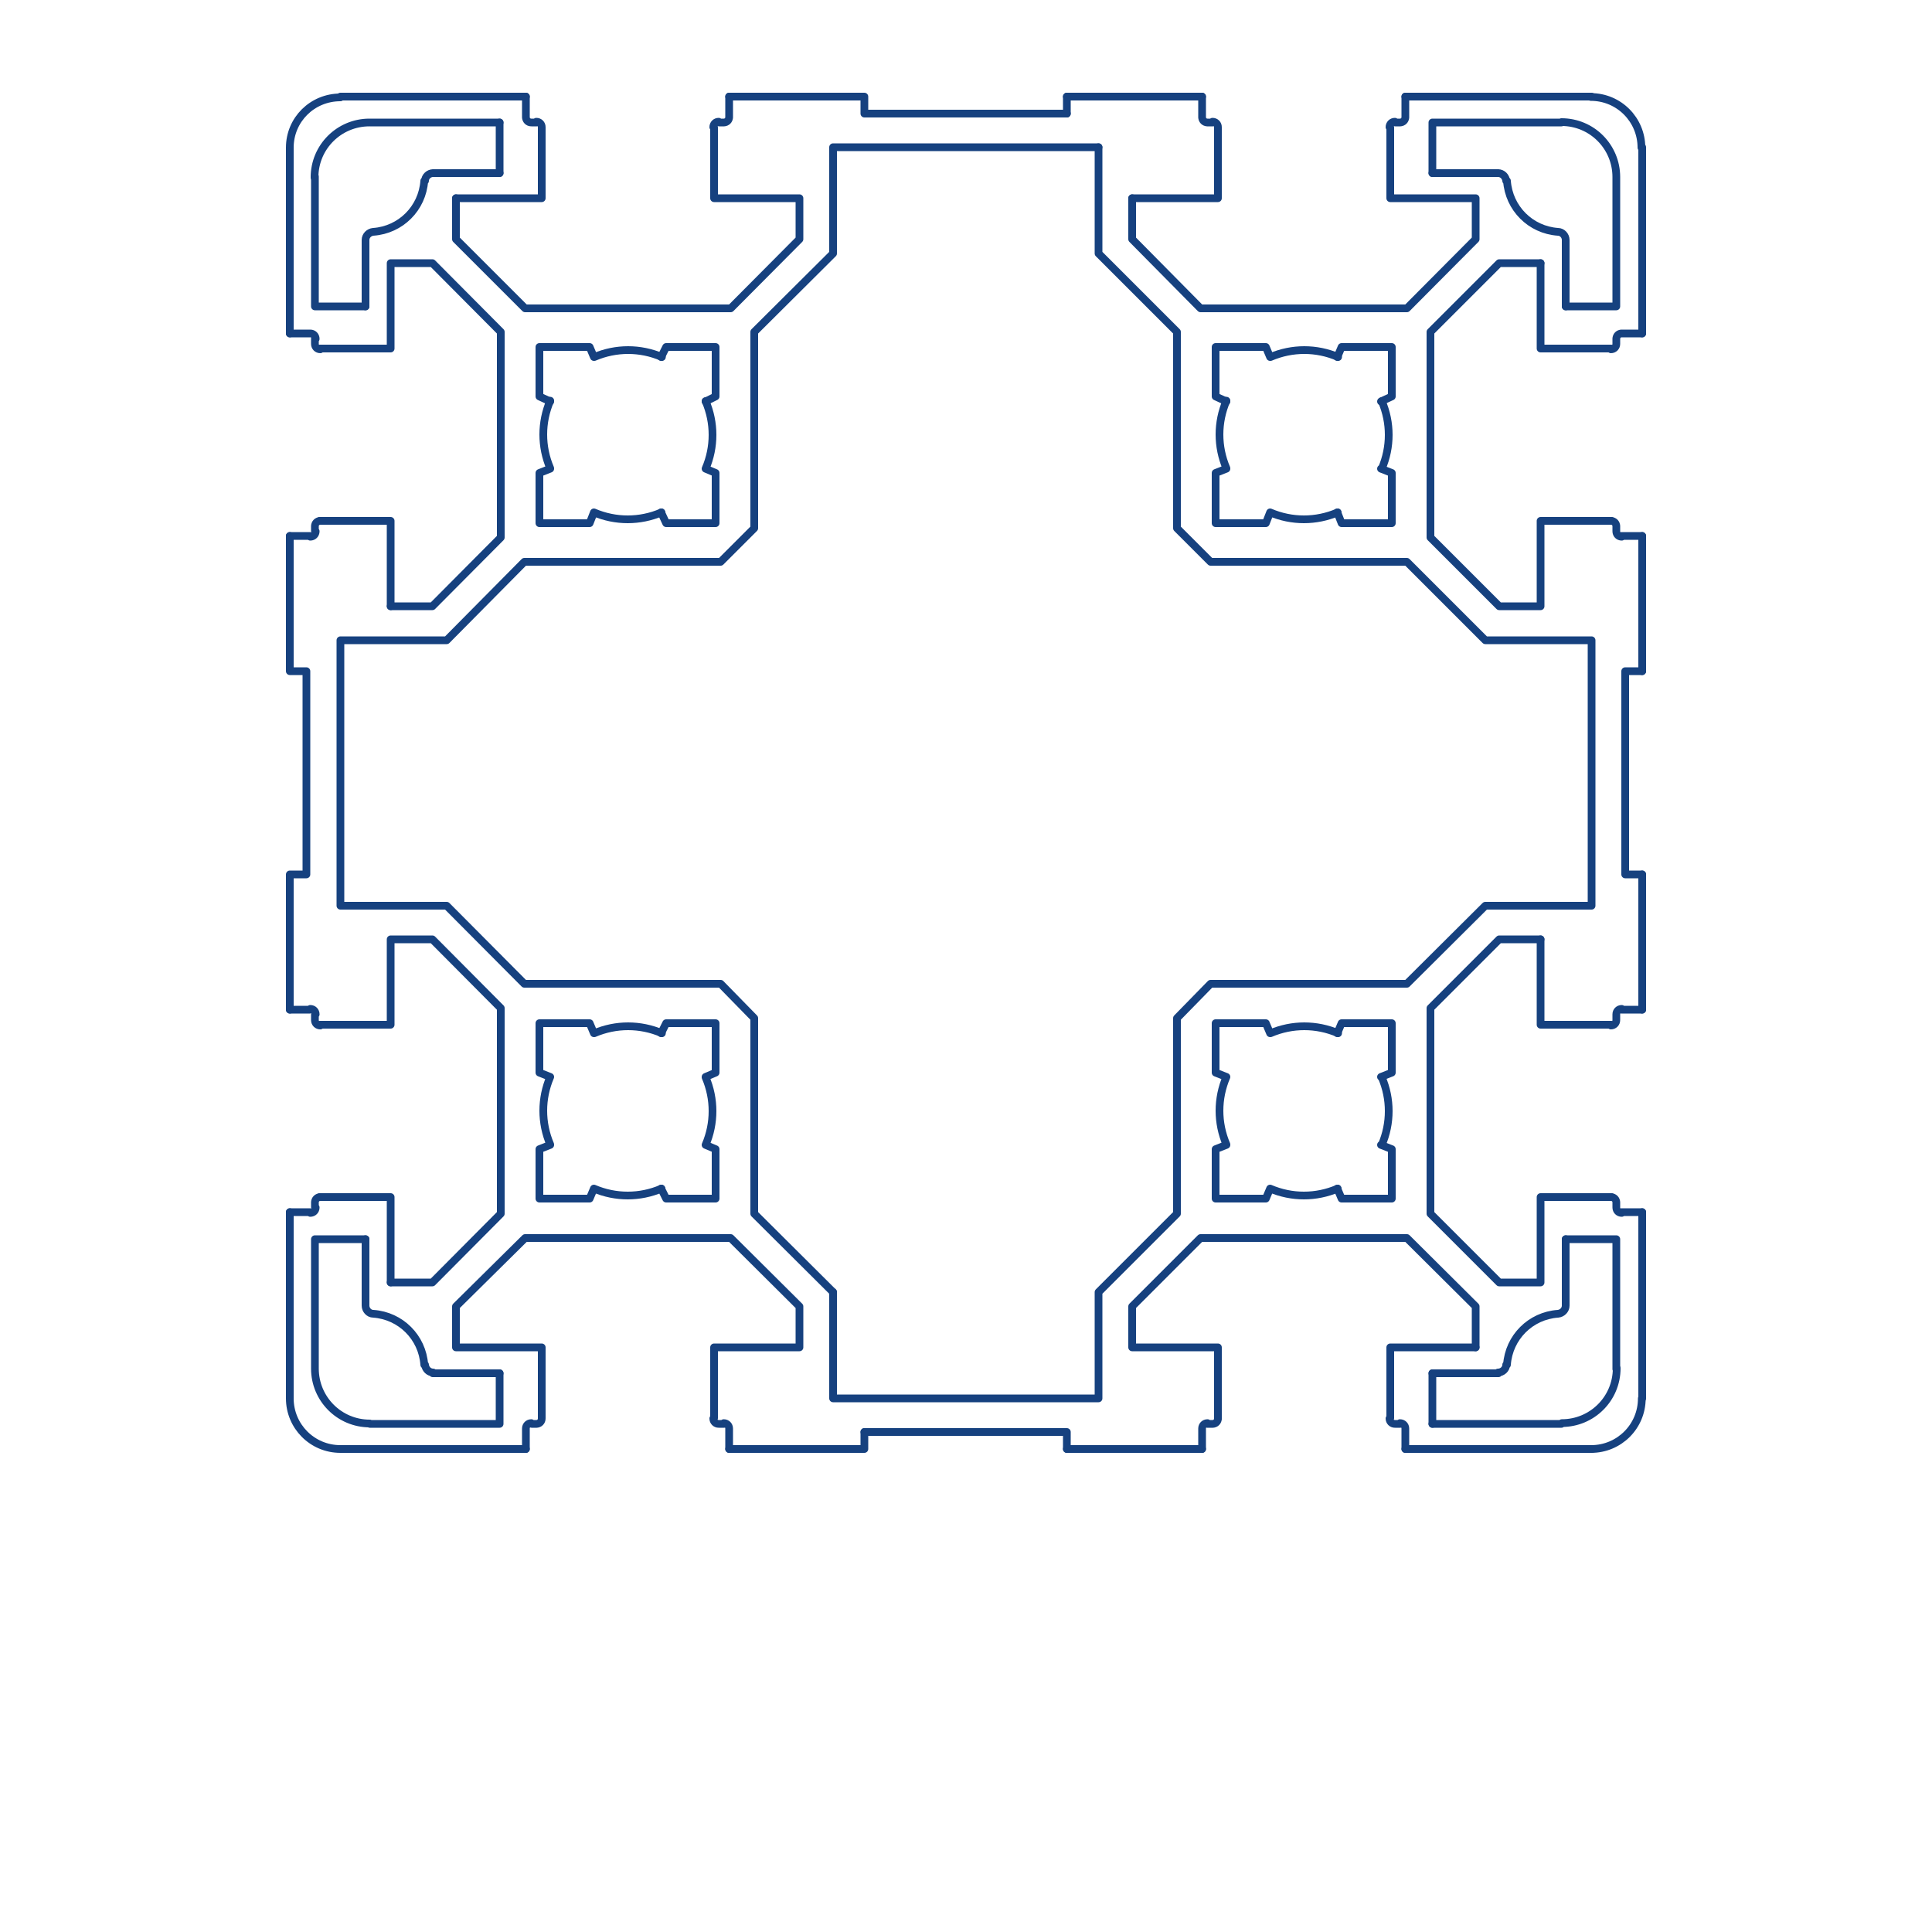 <svg version="1.1" id="Vrstva_1" xmlns="http://www.w3.org/2000/svg" x="0" y="0" viewBox="0 0 500 500" style="enable-background:new 0 0 500 500" xml:space="preserve"><style>.st1{fill:none;stroke:#16417f;stroke-width:2;stroke-linecap:round;stroke-linejoin:round;stroke-miterlimit:10}</style><path style="fill:#fff" d="M0 0h500v500H0z"/><path class="st1" d="M101.1 331.9v-22.1H82.8"/><path class="st1" d="M82.9 309.8c-.8 0-1.4.6-1.4 1.4m0-.1v1.3m-1.2 1.5c.8 0 1.4-.6 1.4-1.4m-1.5 1.2H75m0-52.4h5.2m1.5 1.2c0-.8-.6-1.4-1.4-1.4m1.2 1.5v1.3m0 .1c0 .8.6 1.4 1.4 1.4"/><path class="st1" d="M82.8 265.2h18.3v-22.1h10.8l17.7 17.8v53.2l-17.7 17.8h-10.8M75 261.3v-35m0 135.6v-48.2m0-227.4V38.1m0 135.6v-35M188.7 25h35M88.1 25h48m227.6 0h48.2m-135.8 0h35M425 138.7v35m0-135.6v48.2m0 227.4v48.2m0-135.6v35M311.1 375h-35m135.8 0h-48.2m-227.6 0h-48m135.6 0h-35m26.9-40.6v27.5h68.7v-27.5l20.3-20.3v-50.6l8.7-8.9h50.8l20.3-20.2h27.5v-68.7h-27.5l-20.3-20.3h-50.8l-8.7-8.7V85.9l-20.3-20.3m-155 289.8H112m-2-2.2c.1 1.1 1 2 2.1 2m-2.3-2c-.5-7.1-6.1-12.7-13.2-13.2m-2-2.1c0 1.1.9 2.1 2 2.1m-2-2.2v-17.1m310.6 0v17.1m-2 2.2c1.1-.1 2-1 2-2.1m-2 2.1c-7.1.5-12.7 6.1-13.2 13.2m-2.3 2c1.1 0 2.1-.9 2.1-2m-2 2.2h-17.1m0-310.6h17.1m2 2c-.1-1.1-1-2-2.1-2m2.3 2c.5 7.1 6.1 12.7 13.2 13.2m2 2.1c0-1.1-.9-2.1-2-2.1m2 2.2v17.1m-310.6 0V62.2m2-2.2c-1.1.1-2 1-2 2.1m2-2.1c7.1-.5 12.7-6.1 13.2-13.2m2.3-2c-1.1 0-2.1.9-2.1 2m2-2h17.3m94.4 325.8v4.4M75 361.9c0 7.2 5.8 13.1 13.1 13.1M75 226.3h4.3v-52.6H75M88.1 25.2c-7.3 0-13.1 5.8-13.1 13M223.7 25v4.4h52.4m8.2 36.2V38.1"/><path class="st1" d="M284.3 38.1h-68.7v27.5l-20.4 20.3v50.8l-8.7 8.7h-50.8l-20.1 20.3H88.1v68.7h27.5l20.1 20.2h50.8l8.7 8.9v50.6l20.4 20.3m-121-13.7H81.5m14.2 47.8h33.6v-13.1m-47.8-1.2c0 7.8 6.3 14.2 14.2 14.2m-14.2-47.7v33.6m289.2 1.1v13.1m47.6-14.2v-33.6h-13.1"/><path class="st1" d="M404.2 368.3c7.8 0 14.2-6.3 14.2-14.2m-47.7 14.4h33.4m1.1-289.2h13.1m-14.2-47.6h-33.4v13.1m47.6 1c0-7.8-6.3-14.2-14.2-14.2m14.2 47.7V45.7m-289-.9V31.7m-47.8 14v33.6h13.1"/><path class="st1" d="M95.6 31.7c-7.8 0-14.2 6.3-14.2 14.2m47.9-14.2H95.7m329.3 142h-4.4m0 0v52.6h4.4M276.1 375v-4.4h-52.4m52.4-341.2V25m148.7 13.2c0-7.2-5.8-13.1-13.1-13.1m.1 349.9c7.2 0 13.1-5.8 13.1-13.1m-323.8-205v-22.1H82.8"/><path class="st1" d="M82.9 134.8c-.8 0-1.4.6-1.4 1.4m0-.1v1.3m-1.2 1.5c.8 0 1.4-.6 1.4-1.4m-1.5 1.2H75m0-52.4h5.2m1.5 1.4c0-.8-.6-1.4-1.4-1.4m1.2 1.3v1.3m0 .1c0 .8.6 1.4 1.4 1.4"/><path class="st1" d="M82.8 90.2h18.3V68.1h10.8l17.7 17.8v53.2l-17.7 17.8h-10.8M118 51.3h22.2V33m0-.1c0-.8-.6-1.4-1.4-1.4m.1.2h-1.3m-1.5-1.4c0 .8.6 1.4 1.4 1.4m-1.4-1.3V25m52.6 0v5.4m-1.4 1.3c.8 0 1.4-.6 1.4-1.4m-1.3 1.4h-1.3m-.1-.2c-.8 0-1.4.6-1.4 1.4"/><path class="st1" d="M184.8 33v18.3h22.1v10.6l-17.8 17.9h-53.2L118 61.9V51.3m175 0h22.2V33m0-.1c0-.8-.6-1.4-1.4-1.4m.1.2h-1.5m-1.3-1.4c0 .8.6 1.4 1.4 1.4m-1.4-1.3V25m52.6 0v5.4m-1.4 1.3c.8 0 1.4-.6 1.4-1.4m-1.3 1.4h-1.3m-.1-.2c-.8 0-1.4.6-1.4 1.4"/><path class="st1" d="M359.8 33v18.3h22.1v10.6l-17.8 17.9h-53.4L293 61.9V51.3m105.7 16.8v22.1H417m-.1.2c.8 0 1.4-.6 1.4-1.4m0-.1v-1.3m1.4-1.3c-.8 0-1.4.6-1.4 1.4m1.3-1.4h5.4m0 52.4h-5.4m-1.3-1.2c0 .8.6 1.4 1.4 1.4m-1.4-1.5v-1.3m0 .1c0-.8-.6-1.4-1.4-1.4"/><path class="st1" d="M417 134.8h-18.3v22.1H388l-17.8-17.8V85.9L388 68.1h10.7m0 175v22.1H417m-.1.2c.8 0 1.4-.6 1.4-1.4m0-.1v-1.3m1.4-1.5c-.8 0-1.4.6-1.4 1.4m1.3-1.2h5.4m0 52.4h-5.4m-1.3-1.2c0 .8.6 1.4 1.4 1.4m-1.4-1.5v-1.3m0 .1c0-.8-.6-1.4-1.4-1.4"/><path class="st1" d="M417 309.8h-18.3v22.1H388l-17.8-17.8v-53.2l17.8-17.8h10.7m-16.8 105.6h-22.1V367m-.2.1c0 .8.6 1.4 1.4 1.4m.1 0h1.3m1.3 1.2c0-.8-.6-1.4-1.4-1.4m1.4 1.5v5.2m-52.6 0v-5.2m1.4-1.5c-.8 0-1.4.6-1.4 1.4m1.3-1.2h1.5m-.1 0c.8 0 1.4-.6 1.4-1.4"/><path class="st1" d="M315.2 367v-18.3H293v-10.6l17.7-17.7h53.4l17.8 17.7v10.6m-175-10.6v10.6h-22.1V367m-.2.1c0 .8.6 1.4 1.4 1.4m.1 0h1.3m1.3 1.2c0-.8-.6-1.4-1.4-1.4m1.4 1.5v5.2m-51.2-6.7c-.8 0-1.4.6-1.4 1.4m1.5-1.2h1.3m-.1 0c.8 0 1.4-.6 1.4-1.4m0-.1v-18.3H118v-10.6l17.9-17.7h53.2l17.8 17.7M136.1 375v-5.2M346.3 92.4c-5.6-2.4-11.9-2.4-17.5 0m-11.4 11.5-2.8-1.3V89.8h13l1.1 2.6"/><path class="st1" d="M317.4 103.7c-2.4 5.6-2.4 11.9 0 17.5m11.3 11.4-1.1 2.8h-13v-13l2.8-1.1m11.3 11.3c5.6 2.4 11.9 2.4 17.5 0m-.1-40.2 1.1-2.6h13v12.8l-2.8 1.3"/><path class="st1" d="M357.6 121.3c2.4-5.6 2.4-11.9 0-17.5m-.2 17.5 2.8 1.1v13h-13l-1.1-2.8m.2 134.8c-5.6-2.4-11.9-2.4-17.5 0m-11.4 11.3-2.8-1.1v-12.8h13l1.1 2.6m-11.3 11.3c-2.4 5.6-2.4 11.9 0 17.5m11.3 11.4-1.1 2.6h-13v-12.8l2.8-1.1m11.3 11.3c5.6 2.4 11.9 2.4 17.5 0"/><path class="st1" d="m346.1 267.4 1.1-2.6h13v12.8l-2.8 1.1m.2 17.6c2.4-5.6 2.4-11.9 0-17.5m-.2 17.5 2.8 1.1v12.8h-13l-1.1-2.6m-174.8-40.2c-5.6-2.4-11.9-2.4-17.5 0m-11.4 11.3-2.8-1.1v-12.8h13l1.1 2.6m-11.3 11.3c-2.4 5.6-2.4 11.9 0 17.5m11.3 11.4-1.1 2.6h-13v-12.8l2.8-1.1m11.3 11.3c5.6 2.4 11.9 2.4 17.5 0"/><path class="st1" d="m171.1 267.4 1.3-2.6h12.8v12.8l-2.6 1.1m0 17.6c2.4-5.6 2.4-11.9 0-17.5m0 17.5 2.6 1.1v12.8h-12.8l-1.3-2.6m.2-215.2c-5.6-2.4-11.9-2.4-17.5 0m-11.4 11.5-2.8-1.3V89.8h13l1.1 2.6"/><path class="st1" d="M142.4 103.7c-2.4 5.6-2.4 11.9 0 17.5m11.3 11.4-1.1 2.8h-13v-13l2.8-1.1m11.3 11.3c5.6 2.4 11.9 2.4 17.5 0m-.1-40.2 1.3-2.6h12.8v12.8l-2.6 1.3"/><path class="st1" d="M182.6 121.3c2.4-5.6 2.4-11.9 0-17.5m0 17.5 2.6 1.1v13h-12.8l-1.3-2.8"/></svg>